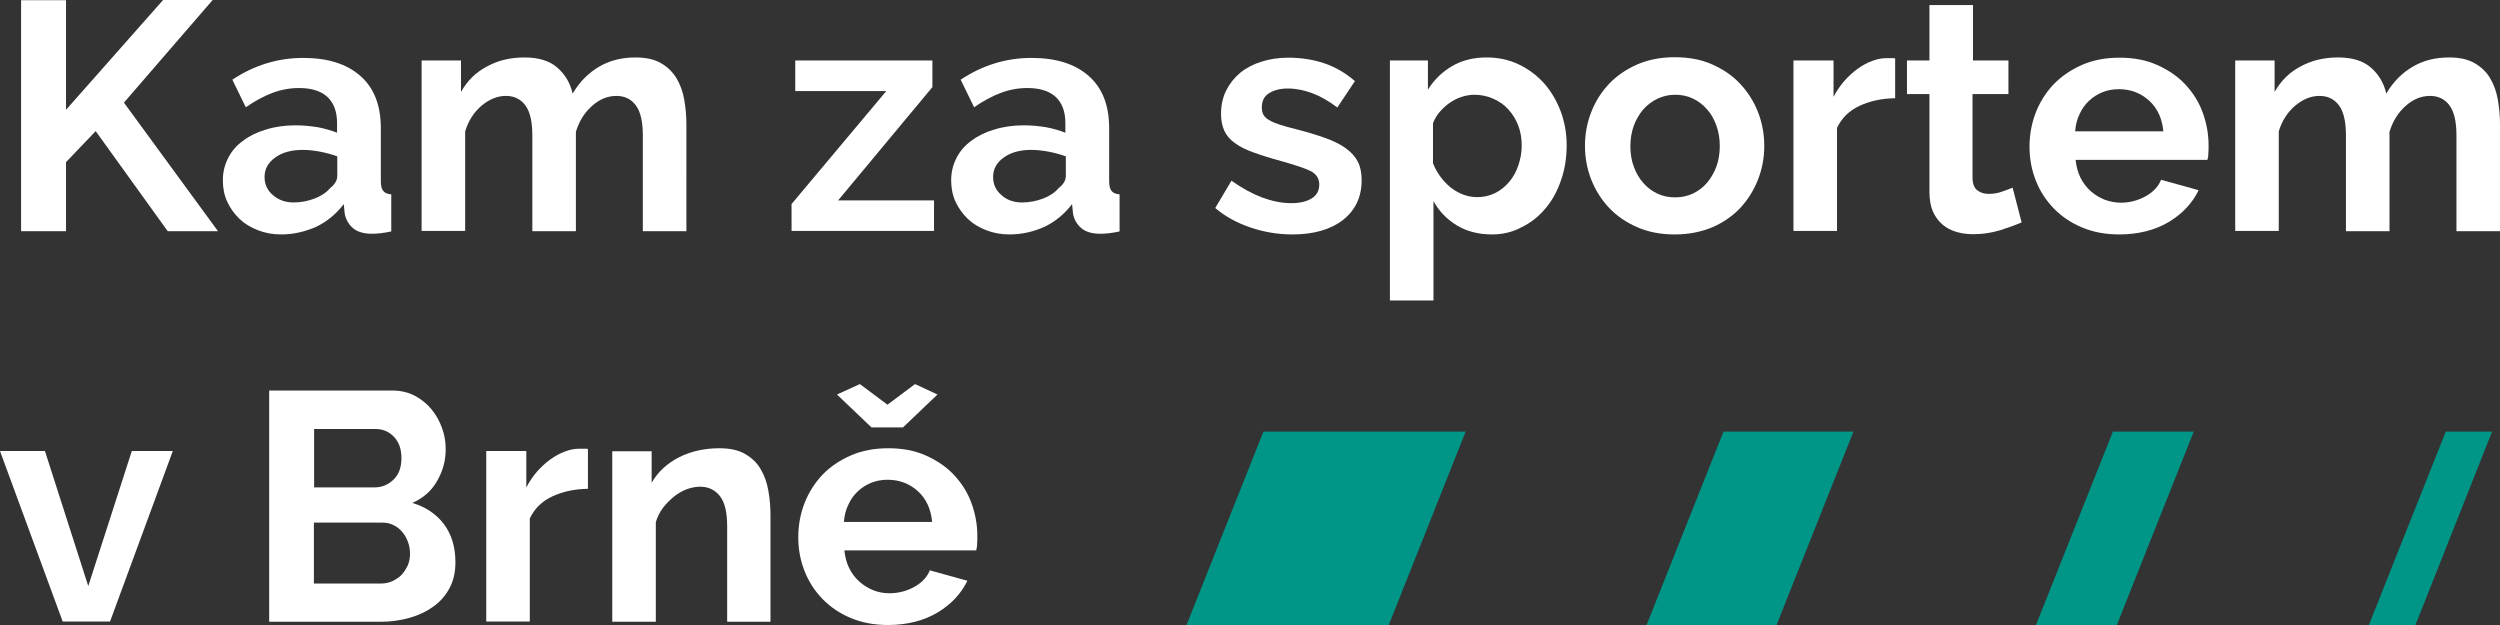 <?xml version="1.0" encoding="utf-8"?>
<!-- Generator: Adobe Illustrator 21.0.2, SVG Export Plug-In . SVG Version: 6.00 Build 0)  -->
<svg version="1.1" id="Layer_1" xmlns:serif="http://www.serif.com/"
	 xmlns="http://www.w3.org/2000/svg" xmlns:xlink="http://www.w3.org/1999/xlink" x="0px" y="0px" viewBox="0 0 1079.2 269.8"
	 style="enable-background:new 0 0 1079.2 269.8;" xml:space="preserve">
<rect x="0" y="0" width="1079.2" height="269.8" fill="#333333" stroke="none"/>
<style type="text/css">
	.st0{fill:#202631;}
	.st1{enable-background:new    ;}
	.st2{fill:#FFFFFF;}
	.st3{fill:#009687;}
</style>
<g>
	<g class="st1">
		<path class="st2" d="M9.1,99.8V0.1h19.4v47.3L70.4,0h21.4L53.5,44.3l40.6,55.5H72.4L41.3,56.6L28.5,70v29.8H9.1z"/>
		<path class="st2" d="M121.4,101.2c-3.6,0-6.9-0.6-10-1.8c-3.1-1.2-5.8-2.8-8-4.9c-2.2-2.1-4-4.6-5.3-7.4c-1.3-2.8-1.9-5.9-1.9-9.3
			c0-3.5,0.8-6.7,2.3-9.6c1.5-3,3.7-5.5,6.5-7.5c2.8-2.1,6.1-3.7,9.9-4.8c3.8-1.2,8.1-1.8,12.6-1.8c3.3,0,6.5,0.3,9.6,0.8
			c3.1,0.6,5.9,1.4,8.4,2.4v-4.2c0-4.9-1.4-8.6-4.1-11.2c-2.8-2.6-6.9-3.9-12.3-3.9c-3.9,0-7.8,0.7-11.5,2.1
			c-3.7,1.4-7.6,3.5-11.5,6.2l-5.8-11.9c9.5-6.3,19.7-9.4,30.6-9.4c10.6,0,18.8,2.6,24.7,7.8c5.9,5.2,8.8,12.7,8.8,22.6v22.9
			c0,2,0.4,3.4,1.1,4.2c0.7,0.8,1.8,1.3,3.4,1.4v16c-3.2,0.7-5.9,1-8.3,1c-3.6,0-6.3-0.8-8.2-2.4c-1.9-1.6-3.1-3.7-3.6-6.3l-0.4-4.1
			c-3.3,4.3-7.3,7.6-11.9,9.8C131.7,100,126.7,101.2,121.4,101.2z M126.7,87.4c3.2,0,6.2-0.6,9.1-1.7c2.9-1.1,5.1-2.6,6.7-4.5
			c2.1-1.6,3.1-3.4,3.1-5.3v-8.4c-2.2-0.8-4.7-1.5-7.3-2c-2.6-0.5-5.2-0.8-7.6-0.8c-4.9,0-8.9,1.1-11.9,3.3c-3.1,2.2-4.6,5-4.6,8.4
			c0,3.2,1.2,5.8,3.7,7.9C120.2,86.3,123.2,87.4,126.7,87.4z"/>
		<path class="st2" d="M296.3,99.8h-18.8V58.4c0-5.9-1-10.2-3-12.9c-2-2.7-4.8-4.1-8.4-4.1c-3.7,0-7.3,1.4-10.5,4.3
			c-3.3,2.9-5.6,6.6-7,11.2v42.9h-18.8V58.4c0-5.9-1-10.2-3-12.9c-2-2.7-4.8-4.1-8.4-4.1c-3.7,0-7.1,1.4-10.5,4.2
			c-3.3,2.8-5.7,6.5-7.1,11.1v43h-18.8V26.1h17v13.6c2.7-4.8,6.4-8.5,11.2-11c4.7-2.6,10.1-3.9,16.2-3.9c6.2,0,11,1.5,14.3,4.5
			c3.4,3,5.5,6.7,6.5,11.1c3-5.1,6.8-8.9,11.4-11.6c4.6-2.7,9.8-4,15.7-4c4.5,0,8.2,0.8,11.1,2.5c2.9,1.7,5.1,3.9,6.7,6.6
			c1.6,2.7,2.7,5.8,3.3,9.3c0.6,3.5,0.9,7,0.9,10.5V99.8z"/>
		<path class="st2" d="M341.6,88.2l41-48.9h-39.3V26.1h59.2v11.5l-40.7,48.9h41.4v13.2h-61.5V88.2z"/>
		<path class="st2" d="M435.8,101.2c-3.6,0-6.9-0.6-10-1.8c-3.1-1.2-5.8-2.8-8-4.9c-2.2-2.1-4-4.6-5.3-7.4c-1.3-2.8-1.9-5.9-1.9-9.3
			c0-3.5,0.8-6.7,2.3-9.6c1.5-3,3.7-5.5,6.5-7.5c2.8-2.1,6.1-3.7,9.9-4.8c3.8-1.2,8.1-1.8,12.6-1.8c3.3,0,6.5,0.3,9.6,0.8
			c3.1,0.6,5.9,1.4,8.4,2.4v-4.2c0-4.9-1.4-8.6-4.1-11.2c-2.8-2.6-6.9-3.9-12.3-3.9c-3.9,0-7.8,0.7-11.5,2.1
			c-3.7,1.4-7.6,3.5-11.5,6.2l-5.8-11.9c9.5-6.3,19.7-9.4,30.6-9.4c10.6,0,18.8,2.6,24.7,7.8c5.9,5.2,8.8,12.7,8.8,22.6v22.9
			c0,2,0.4,3.4,1.1,4.2c0.7,0.8,1.8,1.3,3.4,1.4v16c-3.2,0.7-5.9,1-8.3,1c-3.6,0-6.3-0.8-8.2-2.4c-1.9-1.6-3.1-3.7-3.6-6.3l-0.4-4.1
			c-3.3,4.3-7.3,7.6-11.9,9.8C446.2,100,441.2,101.2,435.8,101.2z M441.2,87.4c3.2,0,6.2-0.6,9.1-1.7c2.9-1.1,5.1-2.6,6.7-4.5
			c2.1-1.6,3.1-3.4,3.1-5.3v-8.4c-2.2-0.8-4.7-1.5-7.3-2c-2.6-0.5-5.2-0.8-7.6-0.8c-4.9,0-8.9,1.1-11.9,3.3c-3.1,2.2-4.6,5-4.6,8.4
			c0,3.2,1.2,5.8,3.7,7.9C434.6,86.3,437.6,87.4,441.2,87.4z"/>
		<path class="st2" d="M557.9,101.2c-6.2,0-12.2-1-18.1-3c-5.9-2-11-4.8-15.2-8.4l7-11.8c4.5,3.2,8.9,5.6,13.1,7.2
			c4.3,1.6,8.5,2.5,12.7,2.5c3.7,0,6.7-0.7,8.9-2.1c2.2-1.4,3.2-3.4,3.2-6c0-2.6-1.3-4.5-3.8-5.8c-2.5-1.2-6.7-2.6-12.4-4.2
			c-4.8-1.3-8.9-2.6-12.2-3.8c-3.4-1.2-6.1-2.6-8.1-4.1c-2.1-1.5-3.6-3.3-4.5-5.3c-0.9-2-1.4-4.4-1.4-7.2c0-3.7,0.7-7.1,2.2-10.1
			c1.5-3,3.5-5.5,6.1-7.7c2.6-2.1,5.7-3.7,9.2-4.8s7.3-1.7,11.5-1.7c5.5,0,10.7,0.8,15.5,2.4c4.8,1.6,9.2,4.2,13.3,7.7l-7.6,11.4
			c-3.7-2.8-7.4-4.9-10.9-6.2c-3.5-1.3-7-2-10.5-2c-3.2,0-5.9,0.7-8,2c-2.2,1.3-3.2,3.4-3.2,6.3c0,1.3,0.3,2.4,0.8,3.2
			c0.5,0.8,1.3,1.6,2.5,2.2c1.1,0.7,2.6,1.3,4.4,1.9c1.8,0.6,4.1,1.2,6.8,1.9c5.1,1.3,9.4,2.6,13,3.9c3.6,1.3,6.6,2.8,8.9,4.5
			c2.3,1.7,4,3.6,5.1,5.8c1.1,2.2,1.6,4.8,1.6,7.9c0,7.2-2.7,12.9-8,17.1C574.4,99.1,567.1,101.2,557.9,101.2z"/>
		<path class="st2" d="M644.1,101.2c-5.8,0-10.9-1.3-15.2-3.9c-4.3-2.6-7.7-6.1-10.1-10.5v42.9h-18.8V26.1h16.4v12.6
			c2.7-4.3,6.2-7.7,10.5-10.2c4.3-2.5,9.3-3.7,14.9-3.7c5,0,9.6,1,13.8,3c4.2,2,7.8,4.7,10.9,8.1c3,3.4,5.4,7.4,7.2,12.1
			c1.7,4.6,2.6,9.5,2.6,14.7c0,5.3-0.8,10.4-2.4,15c-1.6,4.7-3.8,8.8-6.7,12.2c-2.9,3.5-6.3,6.2-10.2,8.1
			C653,100.2,648.7,101.2,644.1,101.2z M637.7,85.1c2.8,0,5.4-0.6,7.8-1.8c2.4-1.2,4.4-2.9,6.1-4.9c1.7-2.1,3-4.4,3.9-7.2
			c0.9-2.7,1.4-5.5,1.4-8.4c0-3.1-0.5-6-1.5-8.6c-1-2.7-2.5-5-4.3-7c-1.8-2-4-3.5-6.5-4.6c-2.5-1.1-5.2-1.7-8.1-1.7
			c-1.8,0-3.6,0.3-5.5,0.9c-1.9,0.6-3.6,1.5-5.2,2.6c-1.6,1.1-3,2.4-4.3,3.9c-1.3,1.5-2.2,3.1-2.9,4.9v17.3
			c1.7,4.2,4.3,7.7,7.7,10.5C630,83.8,633.7,85.1,637.7,85.1z"/>
		<path class="st2" d="M723,101.2c-6,0-11.4-1-16.2-3.1c-4.8-2.1-8.8-4.8-12.2-8.4c-3.3-3.5-5.9-7.6-7.7-12.2
			c-1.8-4.6-2.7-9.4-2.7-14.5c0-5.2,0.9-10,2.7-14.6c1.8-4.6,4.3-8.6,7.7-12.2c3.3-3.5,7.4-6.3,12.2-8.4c4.8-2.1,10.2-3.1,16.2-3.1
			c6,0,11.4,1,16.1,3.1c4.7,2.1,8.8,4.8,12.1,8.4c3.3,3.5,5.9,7.6,7.7,12.2c1.8,4.6,2.7,9.5,2.7,14.6c0,5.1-0.9,9.9-2.7,14.5
			c-1.8,4.6-4.3,8.6-7.6,12.2c-3.3,3.5-7.3,6.3-12.1,8.4C734.4,100.1,729,101.2,723,101.2z M703.8,63.1c0,3.3,0.5,6.3,1.5,8.9
			c1,2.7,2.3,5,4.1,7c1.7,2,3.8,3.5,6.1,4.6c2.3,1.1,4.9,1.6,7.6,1.6c2.7,0,5.2-0.5,7.6-1.6c2.3-1.1,4.4-2.6,6.1-4.6
			c1.7-2,3.1-4.3,4.1-7c1-2.7,1.5-5.7,1.5-9c0-3.2-0.5-6.1-1.5-8.9c-1-2.7-2.3-5.1-4.1-7c-1.7-2-3.8-3.5-6.1-4.6
			c-2.3-1.1-4.9-1.6-7.6-1.6c-2.7,0-5.2,0.6-7.6,1.7c-2.3,1.1-4.4,2.7-6.1,4.6c-1.7,2-3.1,4.3-4.1,7C704.3,57,703.8,59.9,703.8,63.1
			z"/>
		<path class="st2" d="M818,42.4c-5.7,0.1-10.8,1.2-15.3,3.3S795,51,793,55.2v44.5h-18.8V26.1h17.3v15.7c1.3-2.5,2.9-4.8,4.6-6.8
			c1.8-2,3.7-3.8,5.8-5.3c2.1-1.5,4.1-2.6,6.3-3.4c2.1-0.8,4.1-1.2,6.1-1.2c1,0,1.8,0,2.3,0c0.5,0,1,0,1.5,0.1V42.4z"/>
		<path class="st2" d="M872.7,96c-2.5,1.1-5.6,2.2-9.3,3.4c-3.7,1.1-7.5,1.7-11.5,1.7c-2.6,0-5.1-0.3-7.4-1c-2.3-0.7-4.3-1.7-6-3.2
			c-1.7-1.5-3.1-3.3-4.1-5.6c-1-2.3-1.5-5.1-1.5-8.4V40.6h-9.7V26.1h9.7V2.2h18.8v23.9H867v14.5h-15.5v36c0,2.6,0.7,4.5,2,5.5
			c1.4,1.1,3,1.6,5,1.6c2,0,3.9-0.3,5.8-1c1.9-0.7,3.4-1.2,4.5-1.7L872.7,96z"/>
		<path class="st2" d="M914.8,101.2c-5.9,0-11.2-1-16-3s-8.9-4.8-12.2-8.2c-3.4-3.5-6-7.5-7.8-12.1c-1.8-4.6-2.7-9.4-2.7-14.5
			c0-5.2,0.9-10.2,2.7-14.8c1.8-4.6,4.4-8.7,7.7-12.2c3.4-3.5,7.5-6.3,12.3-8.4c4.8-2.1,10.2-3.1,16.2-3.1c6,0,11.4,1,16.1,3.1
			c4.7,2.1,8.8,4.8,12.1,8.3c3.3,3.5,5.9,7.5,7.6,12.1c1.7,4.6,2.6,9.4,2.6,14.3c0,1.2,0,2.4-0.1,3.5c0,1.1-0.2,2.1-0.4,2.8H896
			c0.3,2.9,1,5.5,2.1,7.7s2.6,4.2,4.4,5.8c1.8,1.6,3.8,2.8,6,3.7c2.2,0.8,4.6,1.3,7,1.3c3.7,0,7.3-0.9,10.6-2.7
			c3.3-1.8,5.6-4.2,6.8-7.2l16.2,4.5c-2.7,5.6-7,10.2-13,13.8C930.1,99.4,923,101.2,914.8,101.2z M933.9,56.8
			c-0.5-5.5-2.5-10-6.1-13.3c-3.6-3.3-8-5-13.1-5c-2.5,0-4.9,0.4-7.1,1.3c-2.2,0.9-4.1,2.1-5.8,3.7c-1.7,1.6-3.1,3.5-4.1,5.8
			c-1.1,2.2-1.7,4.7-1.9,7.4H933.9z"/>
		<path class="st2" d="M1079.2,99.8h-18.8V58.4c0-5.9-1-10.2-3-12.9c-2-2.7-4.8-4.1-8.4-4.1c-3.7,0-7.3,1.4-10.5,4.3
			c-3.3,2.9-5.6,6.6-7,11.2v42.9h-18.8V58.4c0-5.9-1-10.2-3-12.9c-2-2.7-4.8-4.1-8.4-4.1c-3.7,0-7.1,1.4-10.5,4.2
			c-3.3,2.8-5.7,6.5-7.1,11.1v43h-18.8V26.1h17v13.6c2.7-4.8,6.4-8.5,11.2-11c4.7-2.6,10.1-3.9,16.2-3.9c6.2,0,11,1.5,14.3,4.5
			c3.4,3,5.5,6.7,6.5,11.1c3-5.1,6.8-8.9,11.4-11.6c4.6-2.7,9.8-4,15.7-4c4.5,0,8.2,0.8,11.1,2.5c2.9,1.7,5.2,3.9,6.7,6.6
			c1.6,2.7,2.7,5.8,3.3,9.3c0.6,3.5,0.9,7,0.9,10.5V99.8z"/>
	</g>
	<g class="st1">
		<path class="st2" d="M27.1,268.4L0,194.7h19.4L38.1,253l18.8-58.3h17.7l-27.1,73.6H27.1z"/>
		<path class="st2" d="M196.6,242.7c0,4.2-0.8,7.9-2.5,11.1c-1.7,3.2-4,5.9-7,8c-3,2.2-6.4,3.8-10.3,4.9c-3.9,1.1-8,1.7-12.4,1.7
			h-48.2v-99.8h53.4c3.5,0,6.6,0.8,9.4,2.2c2.8,1.5,5.2,3.4,7.2,5.8c2,2.4,3.5,5.1,4.6,8.1c1.1,3,1.6,6.1,1.6,9.2
			c0,4.9-1.2,9.4-3.7,13.7c-2.4,4.3-6,7.4-10.7,9.5c5.7,1.7,10.2,4.7,13.6,9.1C194.9,230.6,196.6,236.1,196.6,242.7z M135.6,185.2
			v25.2h25.9c3.3,0,6.1-1.1,8.4-3.4c2.3-2.2,3.4-5.3,3.4-9.3c0-3.8-1.1-6.9-3.2-9.1c-2.1-2.2-4.7-3.4-7.8-3.4H135.6z M177,239
			c0-1.8-0.3-3.5-0.9-5.1c-0.6-1.6-1.4-3.1-2.5-4.3c-1-1.2-2.2-2.2-3.7-2.9c-1.4-0.7-3-1.1-4.6-1.1h-29.8v26.3h28.8
			c1.8,0,3.4-0.3,5-1c1.5-0.7,2.9-1.6,4-2.7c1.1-1.2,2-2.6,2.7-4.1C176.7,242.5,177,240.8,177,239z"/>
		<path class="st2" d="M253.7,211c-5.7,0.1-10.8,1.2-15.3,3.3s-7.7,5.3-9.7,9.5v44.5h-18.8v-73.6h17.3v15.7c1.3-2.5,2.9-4.8,4.6-6.8
			c1.8-2,3.7-3.8,5.8-5.3c2.1-1.5,4.1-2.6,6.3-3.4c2.1-0.8,4.1-1.2,6.1-1.2c1,0,1.8,0,2.3,0c0.5,0,1,0,1.5,0.1V211z"/>
		<path class="st2" d="M332.7,268.4h-18.8v-41.3c0-5.9-1-10.2-3.1-12.9c-2.1-2.7-4.9-4.1-8.6-4.1c-1.9,0-3.8,0.4-5.8,1.1
			c-2,0.8-3.8,1.8-5.5,3.2c-1.7,1.4-3.3,3-4.7,4.8c-1.4,1.9-2.4,3.9-3.1,6.2v43h-18.8v-73.6h17v13.6c2.7-4.7,6.6-8.3,11.8-11
			c5.2-2.6,11-3.9,17.4-3.9c4.6,0,8.3,0.8,11.2,2.5c2.9,1.7,5.2,3.9,6.7,6.6c1.6,2.7,2.7,5.8,3.3,9.3c0.6,3.5,0.9,7,0.9,10.5V268.4z
			"/>
		<path class="st2" d="M383.3,269.8c-5.9,0-11.2-1-16-3c-4.8-2-8.9-4.8-12.2-8.2c-3.4-3.5-6-7.5-7.8-12.1c-1.8-4.6-2.7-9.4-2.7-14.5
			c0-5.2,0.9-10.2,2.7-14.8c1.8-4.6,4.4-8.7,7.7-12.2s7.5-6.3,12.3-8.4c4.8-2.1,10.2-3.1,16.2-3.1c6,0,11.4,1,16.1,3.1
			c4.7,2.1,8.8,4.8,12.1,8.3c3.3,3.5,5.9,7.5,7.6,12.1c1.7,4.6,2.6,9.4,2.6,14.3c0,1.2,0,2.4-0.1,3.5c0,1.1-0.2,2.1-0.4,2.8h-56.9
			c0.3,2.9,1,5.5,2.1,7.7s2.6,4.2,4.4,5.8c1.8,1.6,3.8,2.8,6,3.7s4.6,1.3,7,1.3c3.7,0,7.3-0.9,10.6-2.7c3.3-1.8,5.6-4.2,6.8-7.2
			l16.2,4.5c-2.7,5.6-7,10.2-13,13.8C398.6,268,391.5,269.8,383.3,269.8z M371.2,165.8l11.9,8.9l11.9-8.9l9.7,4.5l-14.9,14.2h-13.6
			l-14.9-14.2L371.2,165.8z M402.4,225.4c-0.5-5.5-2.5-10-6.1-13.3c-3.6-3.3-8-5-13.1-5c-2.5,0-4.9,0.4-7.1,1.3
			c-2.2,0.9-4.1,2.1-5.8,3.7c-1.7,1.6-3.1,3.5-4.1,5.8c-1.1,2.2-1.7,4.7-1.9,7.4H402.4z"/>
	</g>
	<polygon class="st3" points="913.8,269.8 947,186.3 912.1,186.3 878.9,269.8 	"/>
	<polygon class="st3" points="1042.7,269.8 1075.8,186.3 1055.8,186.3 1022.6,269.8 	"/>
	<polygon class="st3" points="710.8,269.8 766.9,269.8 800.1,186.3 744,186.3 	"/>
	<polygon class="st3" points="512.2,269.8 599.5,269.8 632.7,186.3 545.4,186.3 	"/>
</g>
</svg>
